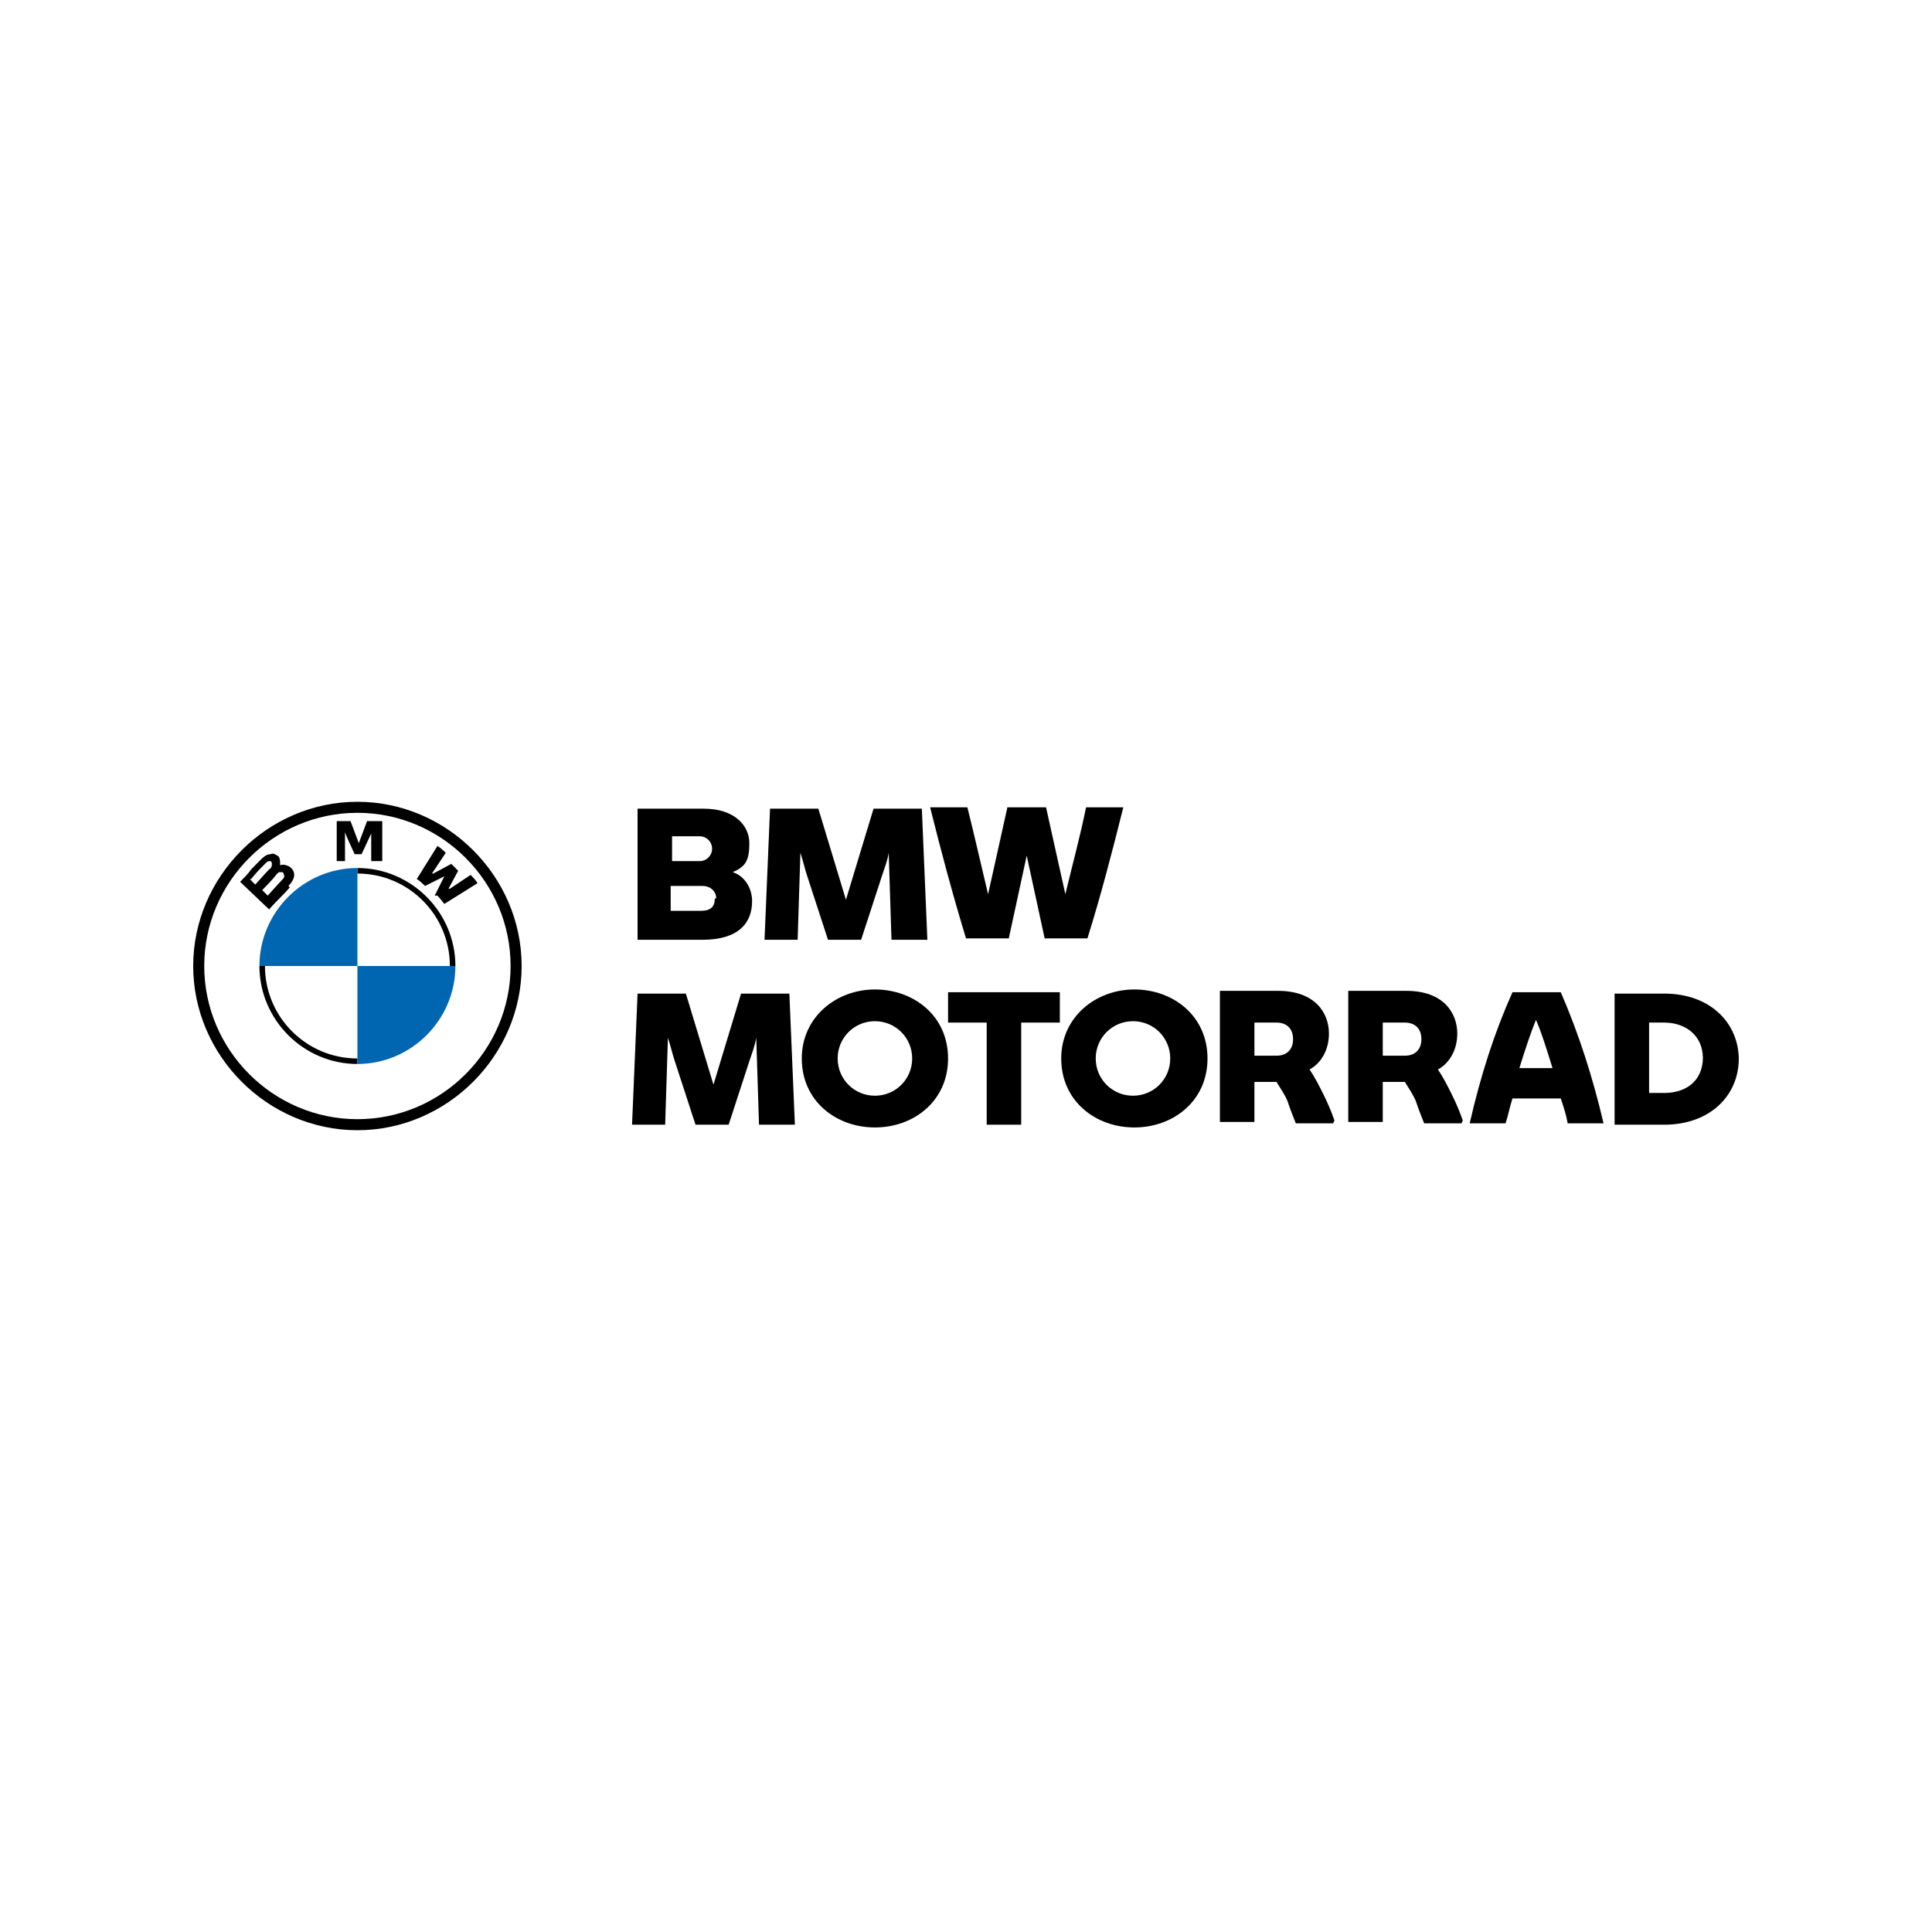 <?xml version="1.0" encoding="UTF-8"?>
<svg id="Ebene_1" xmlns="http://www.w3.org/2000/svg" version="1.1" viewBox="0 0 140 140">
  <!-- Generator: Adobe Illustrator 29.1.0, SVG Export Plug-In . SVG Version: 2.1.0 Build 142)  -->
  <defs>
    <style>
      .st0 {
        fill: #0066b1;
      }
    </style>
  </defs>
  <g id="Ebene_2">
    <g id="Ebene_1-2">
      <path d="M54.5,65.3c0,1.6-1,2.8-3.6,2.8h-4.7v-9.5h4.8c2.2,0,3.3,1.2,3.3,2.5s-.3,1.7-1.2,2.1c.9.3,1.4,1.2,1.4,2.1M48.7,60.6v1.8h2c.5,0,.9-.4.9-.9,0,0,0,0,0,0,0-.5-.4-.9-.9-.9h-2ZM51.9,65.1c0-.5-.4-.9-1-.9h-2.3v1.8h2.2c.7,0,1-.3,1-.9"/>
      <path d="M64.6,68.1l-.2-6.3c-.1.6-.3,1.1-.5,1.7l-1.5,4.6h-2.4l-1.5-4.6c-.2-.6-.3-1.1-.5-1.7l-.2,6.3h-2.4l.4-9.5h3.5l2,6.6,2-6.6h3.5l.4,9.5h-2.4Z"/>
      <path d="M81.4,58.5c-.8,3.2-1.6,6.3-2.6,9.5h-3.1l-1.3-6-1.3,6h-3.1c-1-3.3-1.8-6.3-2.6-9.5h2.7c.5,2,1,4.2,1.5,6.3l1.4-6.3h2.8l1.4,6.3c.5-2.1,1.1-4.3,1.5-6.3h2.7Z"/>
      <path d="M55,81.5l-.2-6.3c-.1.6-.3,1.1-.5,1.7l-1.5,4.6h-2.4l-1.5-4.6c-.2-.6-.3-1.1-.5-1.7l-.2,6.3h-2.4l.4-9.5h3.5l2,6.6,2-6.6h3.5l.4,9.5h-2.4Z"/>
      <path d="M58.1,76.7c0-3,2.5-5,5.3-5s5.3,1.9,5.3,5-2.5,5-5.3,5-5.3-1.9-5.3-5M66.1,76.7c0-1.5-1.2-2.7-2.7-2.7s-2.7,1.2-2.7,2.7,1.2,2.7,2.7,2.7,2.7-1.2,2.7-2.7h0"/>
      <path d="M76.8,74.1h-2.8v7.4h-2.5v-7.4h-2.8v-2.2h8.1v2.2Z"/>
      <path d="M76.9,76.7c0-3,2.5-5,5.3-5s5.3,1.9,5.3,5-2.5,5-5.3,5-5.3-1.9-5.3-5M84.8,76.7c0-1.5-1.2-2.7-2.7-2.7s-2.7,1.2-2.7,2.7,1.2,2.7,2.7,2.7,2.7-1.2,2.7-2.7h0"/>
      <path d="M96.6,81.4h0c0,0-2.7,0-2.7,0-.2-.5-.4-1-.6-1.6-.2-.5-.5-.9-.8-1.4h-1.6v2.9h-2.5v-9.5h4.2c2.7,0,3.7,1.6,3.7,3.1,0,1.1-.5,2.1-1.4,2.6.4.6.7,1.2,1,1.8.3.6.6,1.3.8,1.9M90.9,76.5h1.6c.7,0,1.2-.4,1.2-1.2s-.5-1.2-1.2-1.2h-1.6v2.4Z"/>
      <path d="M105.9,81.4h0c0,0-2.7,0-2.7,0-.2-.5-.4-1-.6-1.6-.2-.5-.5-.9-.8-1.4h-1.6v2.9h-2.5v-9.5h4.2c2.7,0,3.7,1.6,3.7,3.1,0,1.1-.5,2.1-1.4,2.6.4.6.7,1.2,1,1.8.3.6.6,1.3.8,1.9M100.2,76.5h1.6c.7,0,1.2-.4,1.2-1.2s-.5-1.2-1.2-1.2h-1.6v2.4Z"/>
      <path d="M113.2,79.6h-3.6c-.2.6-.3,1.2-.5,1.8h-2.6c.8-3.5,1.8-6.6,3.1-9.5h3.5c1.3,3,2.3,6.1,3.1,9.5h-2.6c-.1-.6-.3-1.2-.5-1.8M112.5,77.4c-.4-1.3-.8-2.6-1.2-3.5-.4,1-.8,2.2-1.2,3.5h2.3Z"/>
      <path d="M126,76.7c0,2.7-2.1,4.8-5.4,4.8h-3.6v-9.5h3.6c3.3,0,5.4,2.1,5.4,4.8M123.4,76.7c0-1.7-1.3-2.6-2.8-2.6h-1.1v5.1h1.1c1.5,0,2.8-.8,2.8-2.6"/>
      <path d="M25.9,58.1c-6.5,0-11.9,5.4-11.9,11.9s5.4,11.9,11.9,11.9,11.9-5.4,11.9-11.9-5.4-11.9-11.9-11.9h0M37,70c0,6.1-5,11.1-11.1,11.1s-11.1-5-11.1-11.1,5-11.1,11.1-11.1,11.1,5,11.1,11.1"/>
      <path d="M25.9,62.9v.4c3.7,0,6.7,3,6.7,6.7h.4c0-3.9-3.2-7.1-7.1-7.1M25.9,76.7c-3.7,0-6.7-3-6.7-6.7h-.4c0,3.9,3.2,7.1,7.1,7.1h0"/>
      <path d="M31.7,64.9c.2.2.4.5.5.6l2.4-1.5c-.1-.2-.3-.4-.5-.6l-1.5,1h-.1c0,0,0,0,0,0l.7-1.3-.5-.5-1.3.7h-.1c0,0,0,0,0,0l1-1.5c-.2-.2-.3-.3-.6-.5l-1.5,2.4c.2.1.5.4.6.5l1.4-.7h0c0,0,0,0,0,0l-.7,1.4Z"/>
      <path d="M26.2,61.9l.7-1.5h0c0-.1,0,0,0,0v2c.3,0,.5,0,.8,0v-2.9c-.4,0-.8,0-1.1,0l-.6,1.6h0c0,.1,0,0,0,0l-.6-1.6c-.3,0-.7,0-1,0v2.9c.1,0,.4,0,.6,0v-2c0,0,0-.1,0-.1h0c0,.1.7,1.6.7,1.6h.6Z"/>
      <path d="M20.9,64.2c.4-.4.6-.9.2-1.3-.2-.2-.6-.3-.8-.2h0s0,0,0,0c0-.3,0-.6-.2-.7-.2-.1-.3-.2-.5-.1-.4,0-.6.3-1.4,1.1-.2.3-.6.7-.8.9l2.1,2c.7-.8,1-1,1.5-1.6M18.2,63.7c.3-.4.7-.8,1.1-1.2,0,0,.1-.1.2-.1,0,0,0,0,0,0,.1,0,.2,0,.2.2h0c0,.1,0,.3-.2.4-.2.2-1,1.1-1,1.1l-.4-.4ZM19,64.5s.8-.8,1-1.1c0,0,.1-.1.2-.2,0,0,.2,0,.3,0,0,0,.1.2.1.3,0,.1-.1.2-.2.3-.1.1-1,1.1-1,1.1l-.4-.4Z"/>
      <path class="st0" d="M25.9,62.9v7.1h-7.1c0-3.9,3.2-7.1,7.1-7.1h0"/>
      <path class="st0" d="M33,70h0c0,3.9-3.2,7.1-7.1,7.1h0v-7.1h7.1Z"/>
    </g>
  </g>
</svg>